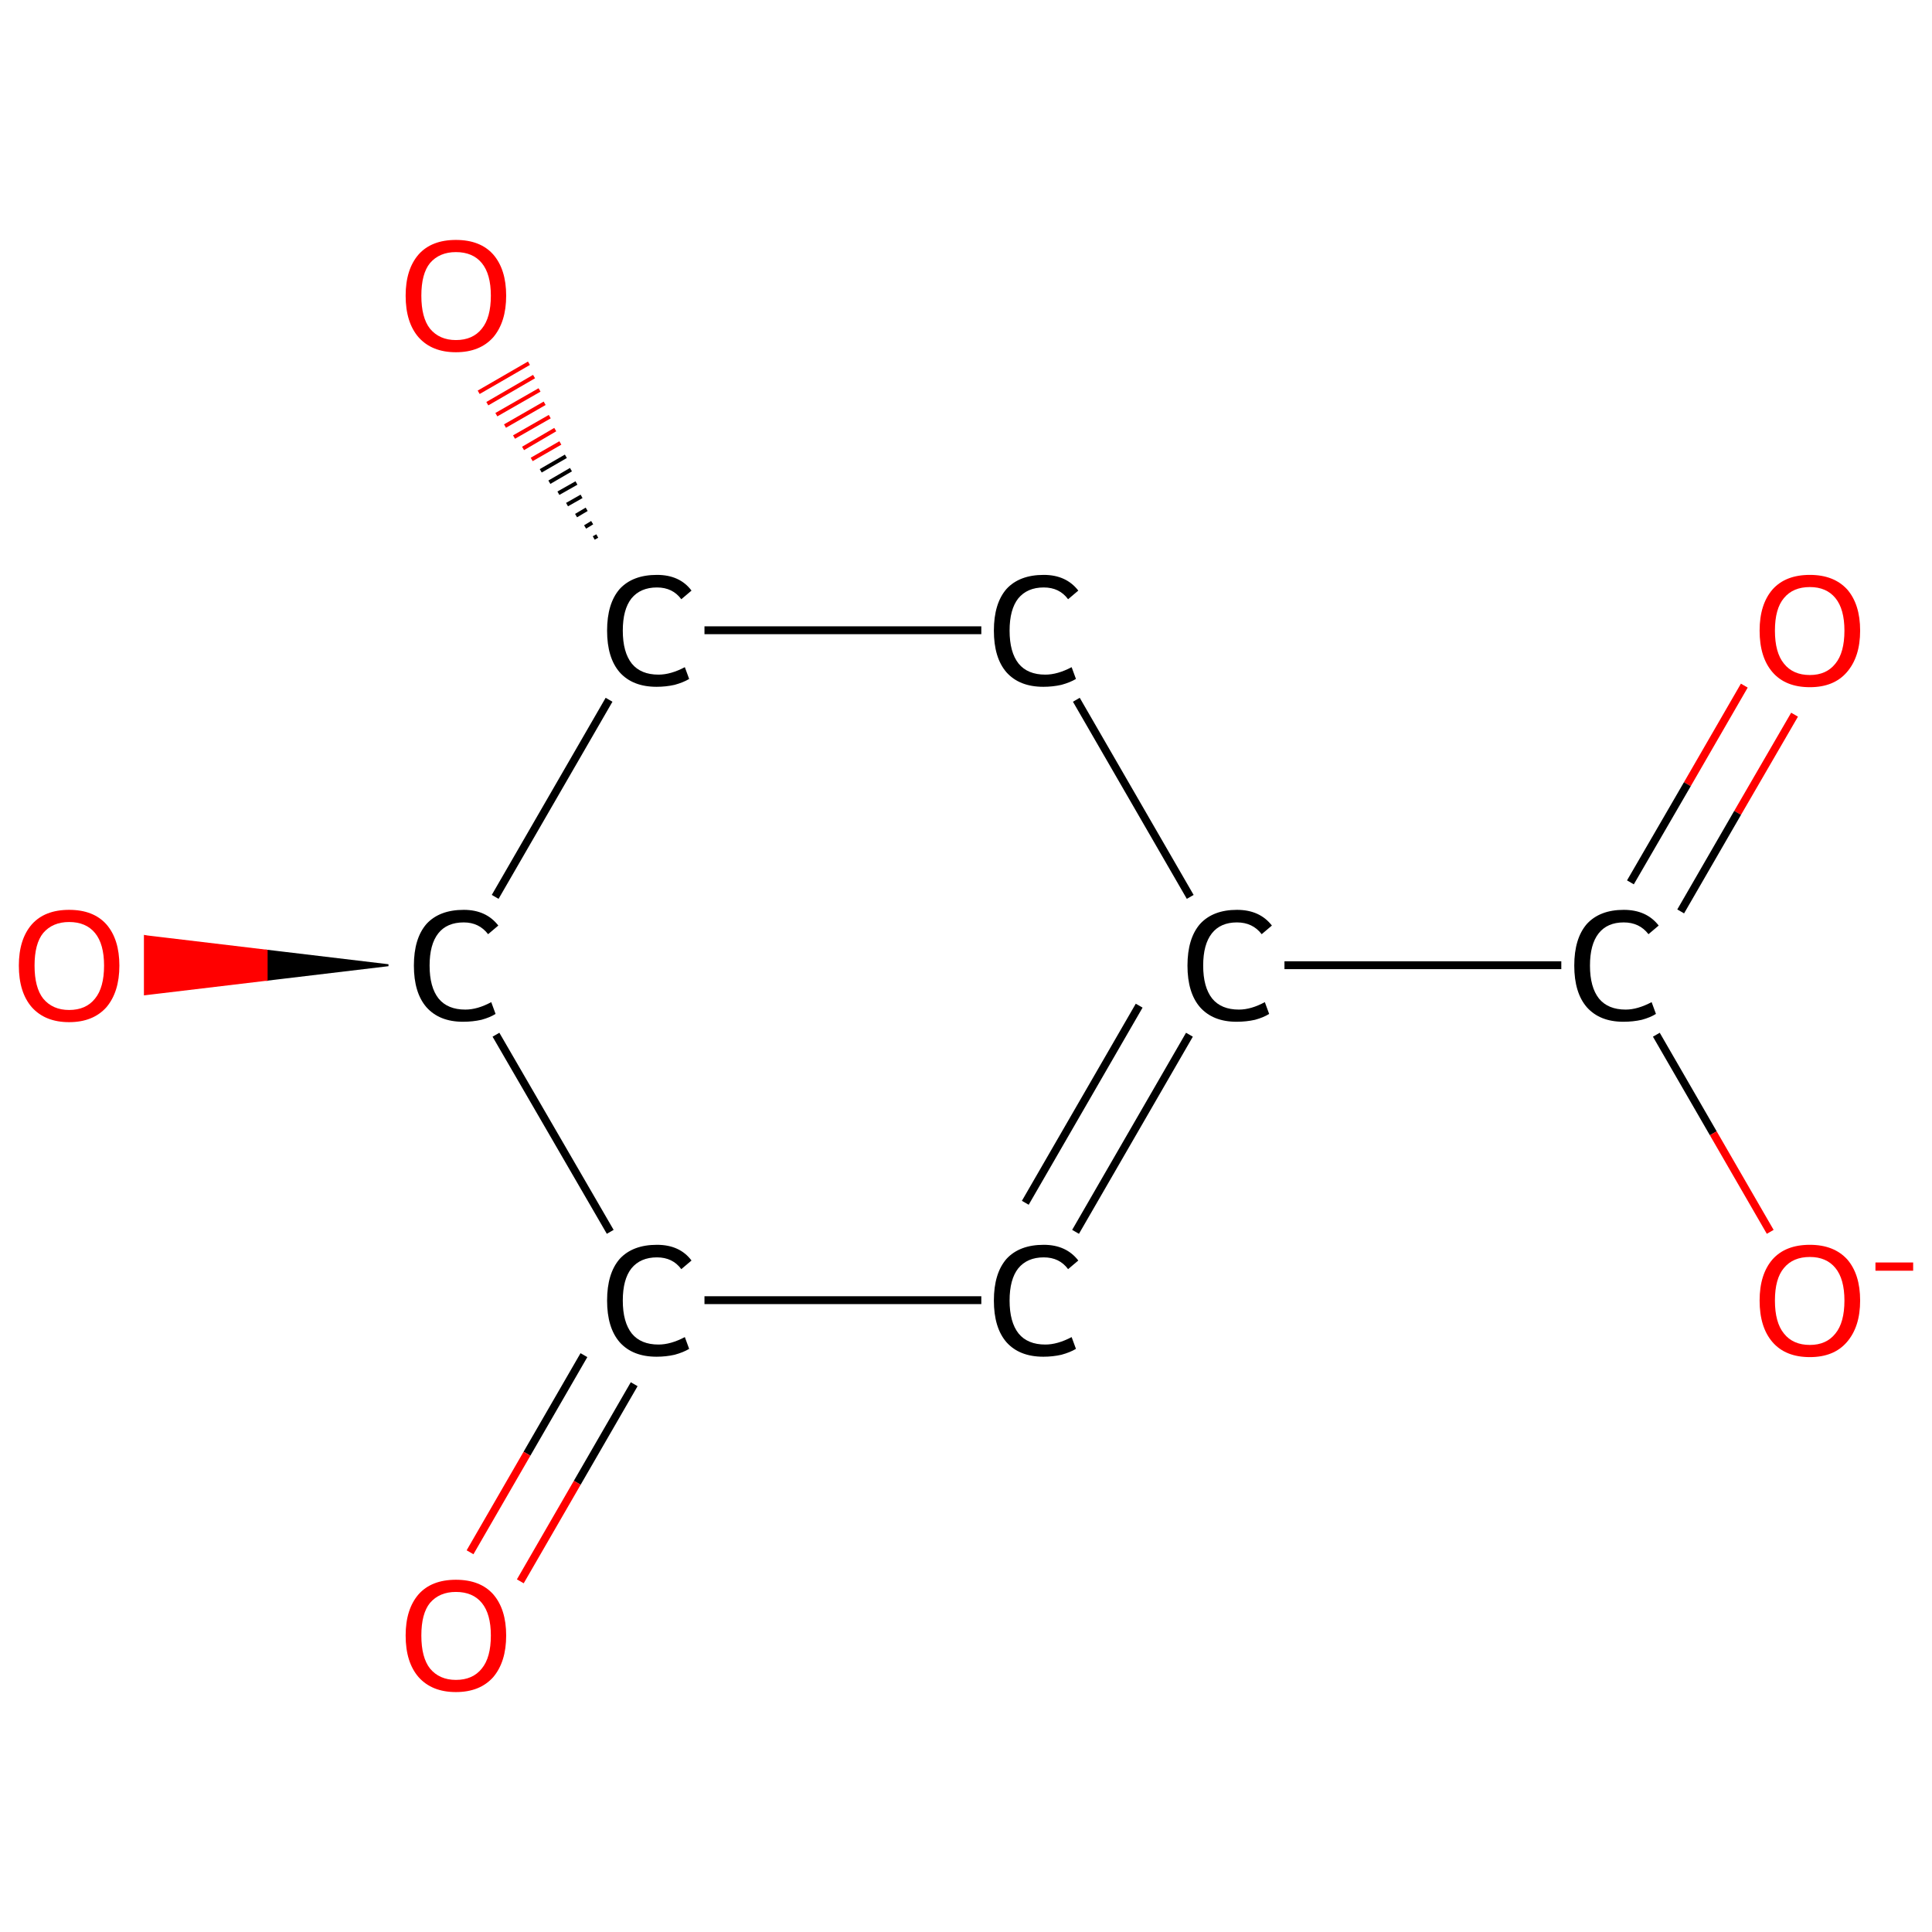 <?xml version='1.0' encoding='iso-8859-1'?>
<svg version='1.1' baseProfile='full'
              xmlns='http://www.w3.org/2000/svg'
                      xmlns:rdkit='http://www.rdkit.org/xml'
                      xmlns:xlink='http://www.w3.org/1999/xlink'
                  xml:space='preserve'
width='492px' height='492px' viewBox='0 0 492 492'>
<!-- END OF HEADER -->
<rect style='opacity:1.0;fill:#FFFFFF;stroke:none' width='492.0' height='492.0' x='0.0' y='0.0'> </rect>
<path class='bond-0 atom-0 atom-1' d='M 457.0,182.0 L 442.5,207.0' style='fill:none;fill-rule:evenodd;stroke:#FF0000;stroke-width:2.0px;stroke-linecap:butt;stroke-linejoin:miter;stroke-opacity:1' />
<path class='bond-0 atom-0 atom-1' d='M 442.5,207.0 L 428.0,232.1' style='fill:none;fill-rule:evenodd;stroke:#000000;stroke-width:2.0px;stroke-linecap:butt;stroke-linejoin:miter;stroke-opacity:1' />
<path class='bond-0 atom-0 atom-1' d='M 444.2,174.6 L 429.7,199.7' style='fill:none;fill-rule:evenodd;stroke:#FF0000;stroke-width:2.0px;stroke-linecap:butt;stroke-linejoin:miter;stroke-opacity:1' />
<path class='bond-0 atom-0 atom-1' d='M 429.7,199.7 L 415.2,224.7' style='fill:none;fill-rule:evenodd;stroke:#000000;stroke-width:2.0px;stroke-linecap:butt;stroke-linejoin:miter;stroke-opacity:1' />
<path class='bond-1 atom-1 atom-2' d='M 421.8,263.5 L 436.3,288.6' style='fill:none;fill-rule:evenodd;stroke:#000000;stroke-width:2.0px;stroke-linecap:butt;stroke-linejoin:miter;stroke-opacity:1' />
<path class='bond-1 atom-1 atom-2' d='M 436.3,288.6 L 450.8,313.7' style='fill:none;fill-rule:evenodd;stroke:#FF0000;stroke-width:2.0px;stroke-linecap:butt;stroke-linejoin:miter;stroke-opacity:1' />
<path class='bond-2 atom-1 atom-3' d='M 397.6,245.8 L 327.1,245.8' style='fill:none;fill-rule:evenodd;stroke:#000000;stroke-width:2.0px;stroke-linecap:butt;stroke-linejoin:miter;stroke-opacity:1' />
<path class='bond-3 atom-3 atom-4' d='M 302.9,263.5 L 273.9,313.7' style='fill:none;fill-rule:evenodd;stroke:#000000;stroke-width:2.0px;stroke-linecap:butt;stroke-linejoin:miter;stroke-opacity:1' />
<path class='bond-3 atom-3 atom-4' d='M 290.1,256.1 L 261.1,306.3' style='fill:none;fill-rule:evenodd;stroke:#000000;stroke-width:2.0px;stroke-linecap:butt;stroke-linejoin:miter;stroke-opacity:1' />
<path class='bond-4 atom-4 atom-5' d='M 249.9,331.1 L 179.4,331.1' style='fill:none;fill-rule:evenodd;stroke:#000000;stroke-width:2.0px;stroke-linecap:butt;stroke-linejoin:miter;stroke-opacity:1' />
<path class='bond-5 atom-5 atom-6' d='M 148.7,345.1 L 134.2,370.2' style='fill:none;fill-rule:evenodd;stroke:#000000;stroke-width:2.0px;stroke-linecap:butt;stroke-linejoin:miter;stroke-opacity:1' />
<path class='bond-5 atom-5 atom-6' d='M 134.2,370.2 L 119.7,395.3' style='fill:none;fill-rule:evenodd;stroke:#FF0000;stroke-width:2.0px;stroke-linecap:butt;stroke-linejoin:miter;stroke-opacity:1' />
<path class='bond-5 atom-5 atom-6' d='M 161.5,352.5 L 147.0,377.6' style='fill:none;fill-rule:evenodd;stroke:#000000;stroke-width:2.0px;stroke-linecap:butt;stroke-linejoin:miter;stroke-opacity:1' />
<path class='bond-5 atom-5 atom-6' d='M 147.0,377.6 L 132.5,402.7' style='fill:none;fill-rule:evenodd;stroke:#FF0000;stroke-width:2.0px;stroke-linecap:butt;stroke-linejoin:miter;stroke-opacity:1' />
<path class='bond-6 atom-5 atom-7' d='M 155.4,313.7 L 126.3,263.5' style='fill:none;fill-rule:evenodd;stroke:#000000;stroke-width:2.0px;stroke-linecap:butt;stroke-linejoin:miter;stroke-opacity:1' />
<path class='bond-7 atom-7 atom-8' d='M 98.9,245.8 L 67.9,249.5 L 67.9,242.1 Z' style='fill:#000000;fill-rule:evenodd;fill-opacity:1;stroke:#000000;stroke-width:0.5px;stroke-linecap:butt;stroke-linejoin:miter;stroke-opacity:1;' />
<path class='bond-7 atom-7 atom-8' d='M 67.9,249.5 L 36.9,238.4 L 36.9,253.2 Z' style='fill:#FF0000;fill-rule:evenodd;fill-opacity:1;stroke:#FF0000;stroke-width:0.5px;stroke-linecap:butt;stroke-linejoin:miter;stroke-opacity:1;' />
<path class='bond-7 atom-7 atom-8' d='M 67.9,249.5 L 67.9,242.1 L 36.9,238.4 Z' style='fill:#FF0000;fill-rule:evenodd;fill-opacity:1;stroke:#FF0000;stroke-width:0.5px;stroke-linecap:butt;stroke-linejoin:miter;stroke-opacity:1;' />
<path class='bond-8 atom-7 atom-9' d='M 126.1,228.4 L 155.1,178.2' style='fill:none;fill-rule:evenodd;stroke:#000000;stroke-width:2.0px;stroke-linecap:butt;stroke-linejoin:miter;stroke-opacity:1' />
<path class='bond-9 atom-9 atom-10' d='M 151.2,137.0 L 152.1,136.5' style='fill:none;fill-rule:evenodd;stroke:#000000;stroke-width:1.0px;stroke-linecap:butt;stroke-linejoin:miter;stroke-opacity:1' />
<path class='bond-9 atom-9 atom-10' d='M 149.0,134.2 L 150.8,133.1' style='fill:none;fill-rule:evenodd;stroke:#000000;stroke-width:1.0px;stroke-linecap:butt;stroke-linejoin:miter;stroke-opacity:1' />
<path class='bond-9 atom-9 atom-10' d='M 146.7,131.3 L 149.4,129.7' style='fill:none;fill-rule:evenodd;stroke:#000000;stroke-width:1.0px;stroke-linecap:butt;stroke-linejoin:miter;stroke-opacity:1' />
<path class='bond-9 atom-9 atom-10' d='M 144.4,128.5 L 148.1,126.4' style='fill:none;fill-rule:evenodd;stroke:#000000;stroke-width:1.0px;stroke-linecap:butt;stroke-linejoin:miter;stroke-opacity:1' />
<path class='bond-9 atom-9 atom-10' d='M 142.2,125.6 L 146.8,123.0' style='fill:none;fill-rule:evenodd;stroke:#000000;stroke-width:1.0px;stroke-linecap:butt;stroke-linejoin:miter;stroke-opacity:1' />
<path class='bond-9 atom-9 atom-10' d='M 139.9,122.8 L 145.4,119.6' style='fill:none;fill-rule:evenodd;stroke:#000000;stroke-width:1.0px;stroke-linecap:butt;stroke-linejoin:miter;stroke-opacity:1' />
<path class='bond-9 atom-9 atom-10' d='M 137.7,119.9 L 144.1,116.2' style='fill:none;fill-rule:evenodd;stroke:#000000;stroke-width:1.0px;stroke-linecap:butt;stroke-linejoin:miter;stroke-opacity:1' />
<path class='bond-9 atom-9 atom-10' d='M 135.4,117.0 L 142.7,112.8' style='fill:none;fill-rule:evenodd;stroke:#FF0000;stroke-width:1.0px;stroke-linecap:butt;stroke-linejoin:miter;stroke-opacity:1' />
<path class='bond-9 atom-9 atom-10' d='M 133.2,114.2 L 141.4,109.4' style='fill:none;fill-rule:evenodd;stroke:#FF0000;stroke-width:1.0px;stroke-linecap:butt;stroke-linejoin:miter;stroke-opacity:1' />
<path class='bond-9 atom-9 atom-10' d='M 130.9,111.3 L 140.0,106.1' style='fill:none;fill-rule:evenodd;stroke:#FF0000;stroke-width:1.0px;stroke-linecap:butt;stroke-linejoin:miter;stroke-opacity:1' />
<path class='bond-9 atom-9 atom-10' d='M 128.6,108.5 L 138.7,102.7' style='fill:none;fill-rule:evenodd;stroke:#FF0000;stroke-width:1.0px;stroke-linecap:butt;stroke-linejoin:miter;stroke-opacity:1' />
<path class='bond-9 atom-9 atom-10' d='M 126.4,105.6 L 137.4,99.3' style='fill:none;fill-rule:evenodd;stroke:#FF0000;stroke-width:1.0px;stroke-linecap:butt;stroke-linejoin:miter;stroke-opacity:1' />
<path class='bond-9 atom-9 atom-10' d='M 124.1,102.8 L 136.0,95.9' style='fill:none;fill-rule:evenodd;stroke:#FF0000;stroke-width:1.0px;stroke-linecap:butt;stroke-linejoin:miter;stroke-opacity:1' />
<path class='bond-9 atom-9 atom-10' d='M 121.9,99.9 L 134.7,92.5' style='fill:none;fill-rule:evenodd;stroke:#FF0000;stroke-width:1.0px;stroke-linecap:butt;stroke-linejoin:miter;stroke-opacity:1' />
<path class='bond-10 atom-9 atom-11' d='M 179.4,160.5 L 249.9,160.5' style='fill:none;fill-rule:evenodd;stroke:#000000;stroke-width:2.0px;stroke-linecap:butt;stroke-linejoin:miter;stroke-opacity:1' />
<path class='bond-11 atom-11 atom-3' d='M 274.1,178.2 L 303.1,228.4' style='fill:none;fill-rule:evenodd;stroke:#000000;stroke-width:2.0px;stroke-linecap:butt;stroke-linejoin:miter;stroke-opacity:1' />
<path class='atom-0' d='M 448.1 160.6
Q 448.1 153.9, 451.4 150.1
Q 454.7 146.4, 460.9 146.4
Q 467.0 146.4, 470.4 150.1
Q 473.7 153.9, 473.7 160.6
Q 473.7 167.3, 470.3 171.2
Q 467.0 175.0, 460.9 175.0
Q 454.7 175.0, 451.4 171.2
Q 448.1 167.4, 448.1 160.6
M 460.9 171.9
Q 465.1 171.9, 467.4 169.0
Q 469.7 166.2, 469.7 160.6
Q 469.7 155.1, 467.4 152.3
Q 465.1 149.5, 460.9 149.5
Q 456.6 149.5, 454.3 152.3
Q 452.0 155.0, 452.0 160.6
Q 452.0 166.2, 454.3 169.0
Q 456.6 171.9, 460.9 171.9
' fill='#FF0000'/>
<path class='atom-1' d='M 400.9 245.9
Q 400.9 239.0, 404.1 235.3
Q 407.4 231.7, 413.5 231.7
Q 419.3 231.7, 422.4 235.7
L 419.8 237.9
Q 417.5 234.9, 413.5 234.9
Q 409.3 234.9, 407.1 237.7
Q 404.9 240.5, 404.9 245.9
Q 404.9 251.4, 407.2 254.3
Q 409.5 257.1, 414.0 257.1
Q 417.0 257.1, 420.6 255.2
L 421.7 258.2
Q 420.3 259.1, 418.1 259.7
Q 415.9 260.2, 413.4 260.2
Q 407.4 260.2, 404.1 256.5
Q 400.9 252.8, 400.9 245.9
' fill='#000000'/>
<path class='atom-2' d='M 448.1 331.2
Q 448.1 324.5, 451.4 320.7
Q 454.7 317.0, 460.9 317.0
Q 467.0 317.0, 470.4 320.7
Q 473.7 324.5, 473.7 331.2
Q 473.7 337.9, 470.3 341.8
Q 467.0 345.6, 460.9 345.6
Q 454.7 345.6, 451.4 341.8
Q 448.1 338.0, 448.1 331.2
M 460.9 342.5
Q 465.1 342.5, 467.4 339.6
Q 469.7 336.8, 469.7 331.2
Q 469.7 325.7, 467.4 322.9
Q 465.1 320.1, 460.9 320.1
Q 456.6 320.1, 454.3 322.9
Q 452.0 325.6, 452.0 331.2
Q 452.0 336.8, 454.3 339.6
Q 456.6 342.5, 460.9 342.5
' fill='#FF0000'/>
<path class='atom-2' d='M 477.6 321.5
L 487.2 321.5
L 487.2 323.6
L 477.6 323.6
L 477.6 321.5
' fill='#FF0000'/>
<path class='atom-3' d='M 302.4 245.9
Q 302.4 239.0, 305.6 235.3
Q 308.9 231.7, 315.0 231.7
Q 320.8 231.7, 323.9 235.7
L 321.3 237.9
Q 319.0 234.9, 315.0 234.9
Q 310.8 234.9, 308.6 237.7
Q 306.4 240.5, 306.4 245.9
Q 306.4 251.4, 308.7 254.3
Q 311.0 257.1, 315.5 257.1
Q 318.6 257.1, 322.1 255.2
L 323.2 258.2
Q 321.8 259.1, 319.6 259.7
Q 317.4 260.2, 314.9 260.2
Q 308.9 260.2, 305.6 256.5
Q 302.4 252.8, 302.4 245.9
' fill='#000000'/>
<path class='atom-4' d='M 253.1 331.2
Q 253.1 324.3, 256.3 320.6
Q 259.6 317.0, 265.8 317.0
Q 271.5 317.0, 274.6 321.0
L 272.0 323.2
Q 269.8 320.2, 265.8 320.2
Q 261.6 320.2, 259.3 323.0
Q 257.1 325.8, 257.1 331.2
Q 257.1 336.7, 259.4 339.6
Q 261.7 342.4, 266.2 342.4
Q 269.3 342.4, 272.9 340.5
L 274.0 343.5
Q 272.5 344.4, 270.3 345.0
Q 268.1 345.5, 265.7 345.5
Q 259.6 345.5, 256.3 341.8
Q 253.1 338.1, 253.1 331.2
' fill='#000000'/>
<path class='atom-5' d='M 154.6 331.2
Q 154.6 324.3, 157.8 320.6
Q 161.1 317.0, 167.3 317.0
Q 173.1 317.0, 176.1 321.0
L 173.5 323.2
Q 171.3 320.2, 167.3 320.2
Q 163.1 320.2, 160.8 323.0
Q 158.6 325.8, 158.6 331.2
Q 158.6 336.7, 160.9 339.6
Q 163.2 342.4, 167.7 342.4
Q 170.8 342.4, 174.4 340.5
L 175.5 343.5
Q 174.0 344.4, 171.8 345.0
Q 169.6 345.5, 167.2 345.5
Q 161.1 345.5, 157.8 341.8
Q 154.6 338.1, 154.6 331.2
' fill='#000000'/>
<path class='atom-6' d='M 103.3 416.5
Q 103.3 409.8, 106.6 406.0
Q 109.9 402.3, 116.1 402.3
Q 122.3 402.3, 125.6 406.0
Q 128.9 409.8, 128.9 416.5
Q 128.9 423.2, 125.6 427.1
Q 122.2 430.9, 116.1 430.9
Q 110.0 430.9, 106.6 427.1
Q 103.3 423.3, 103.3 416.5
M 116.1 427.8
Q 120.4 427.8, 122.7 424.9
Q 125.0 422.1, 125.0 416.5
Q 125.0 411.0, 122.7 408.2
Q 120.4 405.4, 116.1 405.4
Q 111.9 405.4, 109.5 408.2
Q 107.3 410.9, 107.3 416.5
Q 107.3 422.1, 109.5 424.9
Q 111.9 427.8, 116.1 427.8
' fill='#FF0000'/>
<path class='atom-7' d='M 105.4 245.9
Q 105.4 239.0, 108.6 235.3
Q 111.9 231.7, 118.1 231.7
Q 123.8 231.7, 126.9 235.7
L 124.3 237.9
Q 122.0 234.9, 118.1 234.9
Q 113.8 234.9, 111.6 237.7
Q 109.4 240.5, 109.4 245.9
Q 109.4 251.4, 111.7 254.3
Q 114.0 257.1, 118.5 257.1
Q 121.6 257.1, 125.1 255.2
L 126.2 258.2
Q 124.8 259.1, 122.6 259.7
Q 120.4 260.2, 117.9 260.2
Q 111.9 260.2, 108.6 256.5
Q 105.4 252.8, 105.4 245.9
' fill='#000000'/>
<path class='atom-8' d='M 4.8 245.9
Q 4.8 239.2, 8.1 235.4
Q 11.4 231.7, 17.6 231.7
Q 23.8 231.7, 27.1 235.4
Q 30.4 239.2, 30.4 245.9
Q 30.4 252.6, 27.1 256.5
Q 23.7 260.3, 17.6 260.3
Q 11.5 260.3, 8.1 256.5
Q 4.8 252.7, 4.8 245.9
M 17.6 257.2
Q 21.9 257.2, 24.2 254.3
Q 26.5 251.5, 26.5 245.9
Q 26.5 240.4, 24.2 237.6
Q 21.9 234.8, 17.6 234.8
Q 13.4 234.8, 11.0 237.6
Q 8.8 240.3, 8.8 245.9
Q 8.8 251.5, 11.0 254.3
Q 13.4 257.2, 17.6 257.2
' fill='#FF0000'/>
<path class='atom-9' d='M 154.6 160.6
Q 154.6 153.7, 157.8 150.0
Q 161.1 146.4, 167.3 146.4
Q 173.1 146.4, 176.1 150.4
L 173.5 152.6
Q 171.3 149.6, 167.3 149.6
Q 163.1 149.6, 160.8 152.4
Q 158.6 155.2, 158.6 160.6
Q 158.6 166.1, 160.9 169.0
Q 163.2 171.8, 167.7 171.8
Q 170.8 171.8, 174.4 169.9
L 175.5 172.9
Q 174.0 173.8, 171.8 174.4
Q 169.6 174.9, 167.2 174.9
Q 161.1 174.9, 157.8 171.2
Q 154.6 167.5, 154.6 160.6
' fill='#000000'/>
<path class='atom-10' d='M 103.3 75.3
Q 103.3 68.6, 106.6 64.8
Q 109.9 61.1, 116.1 61.1
Q 122.3 61.1, 125.6 64.8
Q 128.9 68.6, 128.9 75.3
Q 128.9 82.0, 125.6 85.9
Q 122.2 89.7, 116.1 89.7
Q 110.0 89.7, 106.6 85.9
Q 103.3 82.1, 103.3 75.3
M 116.1 86.6
Q 120.4 86.6, 122.7 83.7
Q 125.0 80.9, 125.0 75.3
Q 125.0 69.8, 122.7 67.0
Q 120.4 64.2, 116.1 64.2
Q 111.9 64.2, 109.5 67.0
Q 107.3 69.7, 107.3 75.3
Q 107.3 80.9, 109.5 83.7
Q 111.9 86.6, 116.1 86.6
' fill='#FF0000'/>
<path class='atom-11' d='M 253.1 160.6
Q 253.1 153.7, 256.3 150.0
Q 259.6 146.4, 265.8 146.4
Q 271.5 146.4, 274.6 150.4
L 272.0 152.6
Q 269.8 149.6, 265.8 149.6
Q 261.6 149.6, 259.3 152.4
Q 257.1 155.2, 257.1 160.6
Q 257.1 166.1, 259.4 169.0
Q 261.7 171.8, 266.2 171.8
Q 269.3 171.8, 272.9 169.9
L 274.0 172.9
Q 272.5 173.8, 270.3 174.4
Q 268.1 174.9, 265.7 174.9
Q 259.6 174.9, 256.3 171.2
Q 253.1 167.5, 253.1 160.6
' fill='#000000'/>
</svg>
